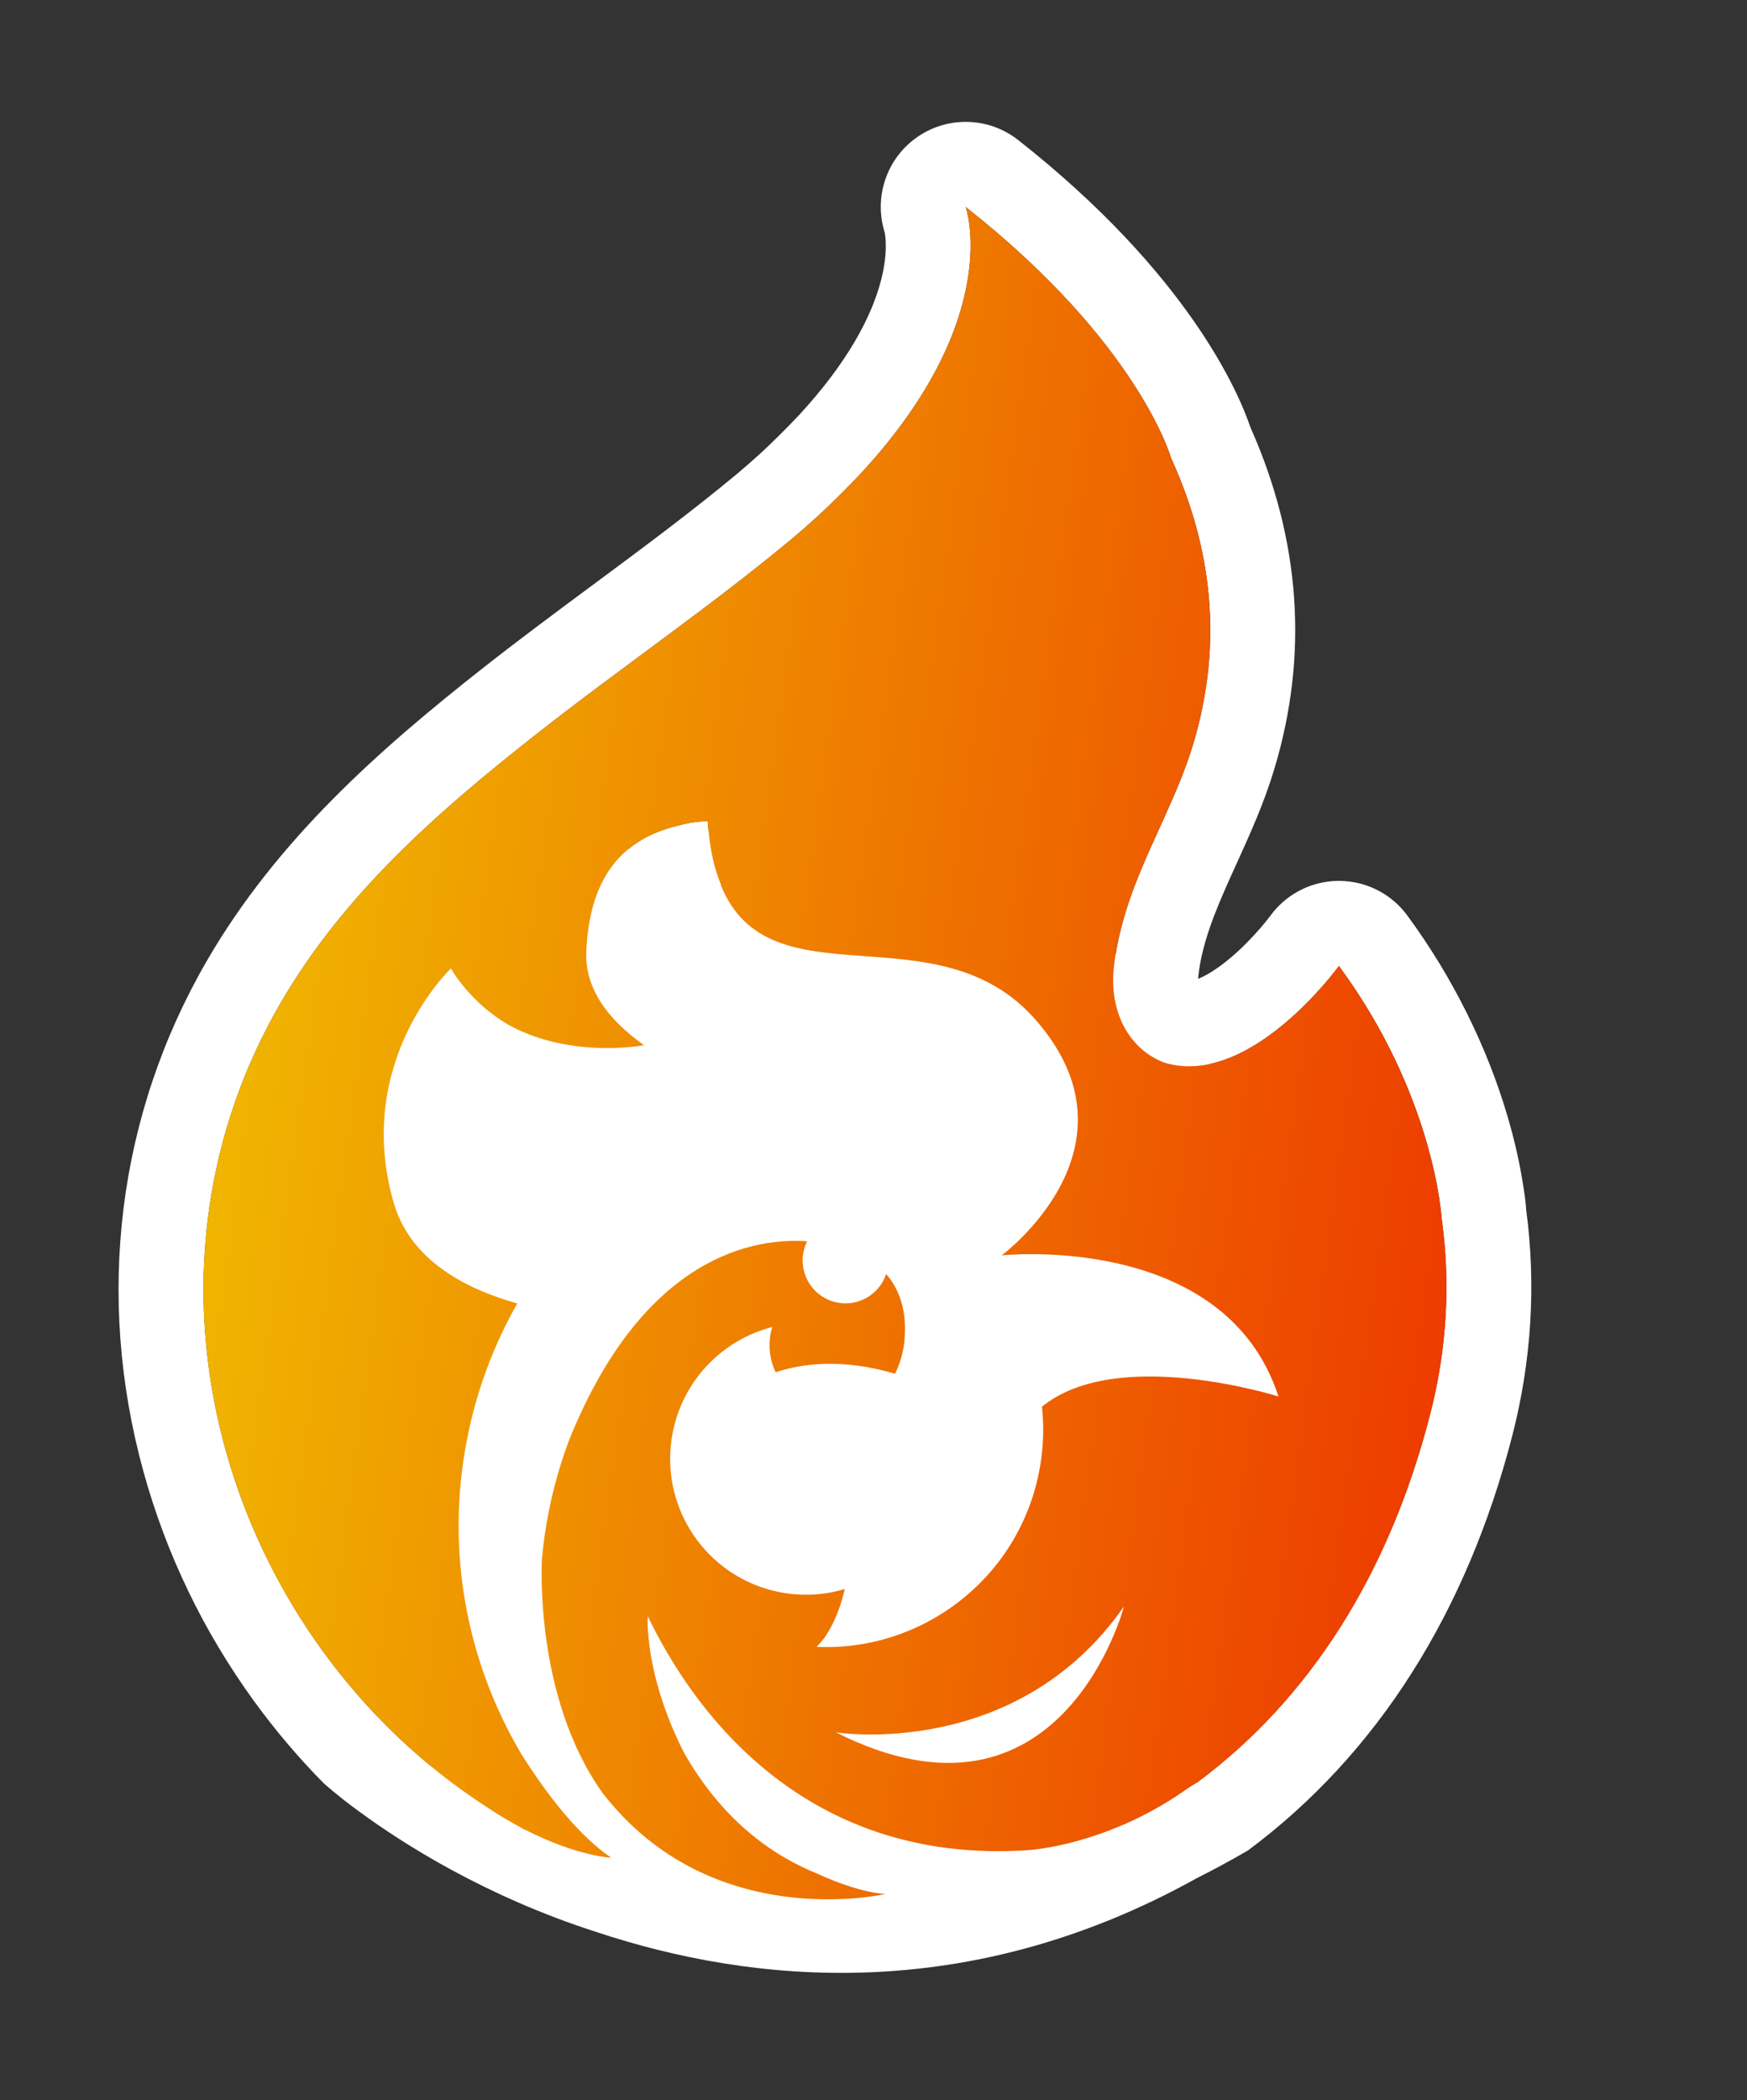 <svg width="243" height="292" viewBox="0 0 243 292" fill="none" xmlns="http://www.w3.org/2000/svg">
<rect x="0" y="0" width="243" height="292" fill="#333333" stroke="none"/>
<g clip-path="url(#clip0_1_198)">
<path d="M212.293 168.251C212.217 167.008 212.024 165.786 211.829 164.572C211.354 161.591 210.644 158.465 209.712 155.288C206.83 145.459 201.999 135.778 195.743 127.282C193.977 124.888 191.394 123.273 188.548 122.706C187.499 122.497 186.413 122.432 185.32 122.515C181.878 122.787 178.727 124.548 176.696 127.338C176.676 127.365 174.47 130.354 171.322 133.043C169.254 134.808 167.679 135.685 166.656 136.099C166.663 135.988 166.672 135.869 166.682 135.743C166.927 133.342 167.648 130.555 168.829 127.459C169.731 125.084 170.832 122.658 171.997 120.095C173.876 115.955 175.828 111.672 177.262 106.893C182.027 91.06 180.91 75.095 173.93 59.424C172.354 54.754 165.416 38.195 141.621 19.468C140.124 18.288 138.41 17.524 136.636 17.171C133.501 16.546 130.156 17.206 127.432 19.165C123.286 22.145 121.538 27.441 123.049 32.286C123.257 33.247 124.869 42.837 111.179 57.676C109.424 59.535 107.781 61.167 106.172 62.67L105.822 62.992C105.822 62.992 105.803 63.011 105.794 63.017L105.702 63.104C104.726 63.995 103.696 64.897 102.647 65.781C96.187 71.155 89.493 76.114 82.402 81.371C77.334 85.124 72.096 89.009 66.997 93.027C52.936 104.099 38.575 116.679 28.768 133.603C16.357 155.019 13.228 180.244 19.96 204.637C23.13 216.12 28.307 226.858 35.355 236.552C38.321 240.632 41.559 244.442 45.049 247.97C45.227 248.134 46.009 248.817 47.314 249.861C47.314 249.861 48.199 250.595 49.862 251.808C55.933 256.281 67.448 263.654 82.935 268.623C104.799 275.888 134.623 278.792 166.31 261.232L166.303 261.23C168.704 260.021 171.123 258.724 173.566 257.304C182.55 250.631 190.25 242.286 196.447 232.488C202.541 222.865 207.227 211.779 210.371 199.549C213.028 189.197 213.672 178.669 212.293 168.251ZM38.981 139.541C47.745 124.414 60.746 112.995 74.298 102.326C86.146 92.991 98.658 84.481 110.242 74.845C111.436 73.839 112.568 72.844 113.653 71.854C113.7 71.811 113.755 71.761 113.801 71.718C113.93 71.6 114.06 71.476 114.189 71.358C116.119 69.565 117.983 67.691 119.797 65.761C139.777 44.135 134.324 28.775 134.324 28.775C158.425 47.744 162.884 63.674 162.89 63.683C168.573 76.149 170.192 89.411 165.954 103.503C163.908 110.299 160.317 116.607 157.784 123.277C156.645 126.275 155.707 129.434 155.196 132.603C146.114 124.614 134.884 118.835 122.171 116.302C114.171 114.709 106.212 114.532 98.558 115.585C98.513 115.131 98.469 114.67 98.437 114.189C98.437 114.189 96.577 114.12 94.075 114.85C91.283 115.529 89.103 116.647 87.391 118.062C63.218 125.522 43.796 145.67 38.503 172.242C32.935 200.191 44.54 227.552 66.005 243.434C63.84 244.171 61.788 244.877 59.896 245.533C29.647 220.621 17.93 175.875 38.981 139.541ZM198.927 196.614C193.227 218.802 182.21 236.17 166.529 247.816C166.118 248.028 165.663 248.307 165.155 248.665C162.064 250.845 159.03 252.472 156.235 253.693C153.255 251.464 149.842 248.908 146.317 246.276C162.172 236.21 174.056 219.933 178.018 200.044C181.748 181.322 177.779 162.86 168.302 147.935C177.902 145.846 186.236 134.311 186.236 134.311C199.564 152.384 200.521 169.38 200.521 169.38C201.77 178.34 201.284 187.467 198.927 196.614Z" fill="white"/>
<path d="M200.521 169.38C200.521 169.38 199.556 152.39 186.236 134.311C186.236 134.311 173.87 151.425 161.913 147.739C157.237 145.934 154.27 140.994 154.929 134.547C155.321 130.729 156.411 126.884 157.784 123.277C160.317 116.607 163.909 110.292 165.954 103.503C170.19 89.418 168.573 76.149 162.89 63.683C162.89 63.683 158.427 47.737 134.324 28.775C134.324 28.775 139.785 44.136 119.797 65.761C117.977 67.682 116.113 69.556 114.189 71.358C114.06 71.476 113.93 71.6 113.801 71.718C113.755 71.761 113.7 71.811 113.653 71.854C112.568 72.844 111.436 73.839 110.242 74.845C98.658 84.481 86.144 92.998 74.298 102.326C60.746 112.995 47.745 124.414 38.981 139.541C16.177 178.894 31.818 228.123 67.798 251.32C69.233 252.276 70.612 253.101 71.916 253.813C72.254 254.001 72.592 254.196 72.932 254.377C72.947 254.38 72.955 254.374 72.971 254.37C80.221 258.105 85 258.296 85 258.296C80.735 255.374 76.76 250.317 73.765 245.816C73.621 245.592 73.466 245.35 73.291 245.096C73.02 244.681 72.762 244.275 72.51 243.878C64.946 231.105 61.877 215.603 65.007 199.889C66.349 193.155 68.733 186.893 71.953 181.235C64.09 179.028 56.933 174.866 54.727 167.124C49.138 147.495 62.724 134.655 62.724 134.655C62.921 134.988 63.129 135.301 63.329 135.62C64.378 137.155 66.809 140.217 70.722 142.489C79.393 147.291 89.577 145.326 89.577 145.326C84.69 141.858 81.189 137.445 81.565 131.966C81.57 131.944 81.568 131.914 81.565 131.89C81.978 124.753 84.427 117.223 94.08 114.866C96.574 114.134 98.442 114.205 98.442 114.205C98.59 116.367 98.877 118.255 99.274 119.925C99.527 120.925 99.859 121.978 100.289 123.028C100.286 123.043 100.275 123.063 100.265 123.076C107.094 139.953 130.311 126.146 144.028 141.772C159.635 159.554 139.327 174.551 139.327 174.551C139.327 174.551 170.359 171.201 177.833 194.175C177.833 194.175 155.377 187.048 144.935 195.594C145.254 198.566 145.132 201.631 144.517 204.719C141.564 219.542 128.23 229.651 113.595 228.981C113.957 228.601 114.3 228.202 114.622 227.792C115.484 226.599 116.701 224.423 117.5 220.942C114.641 221.804 111.532 221.991 108.405 221.368C98.175 219.33 91.539 209.38 93.579 199.138C95.046 191.774 100.608 186.265 107.416 184.509C107.332 184.779 107.262 185.051 107.206 185.334C106.825 187.247 107.104 189.134 107.885 190.805C111.569 189.579 117.166 188.84 124.494 191.009C125.084 189.823 125.615 188.293 125.807 186.425C125.864 185.758 125.885 185.122 125.876 184.524C125.876 184.524 125.879 184.51 125.881 184.503C125.879 184.284 125.862 184.069 125.85 183.864C125.843 183.749 125.835 183.635 125.83 183.513C125.818 183.42 125.812 183.336 125.801 183.243C125.783 183.066 125.76 182.881 125.737 182.695C125.373 180.249 124.407 178.452 123.259 177.145C122.323 179.958 119.424 181.702 116.441 181.107C113.212 180.464 111.114 177.318 111.758 174.085C111.865 173.549 112.047 173.05 112.274 172.591C105.32 172.094 89.715 174.215 79.229 200.062C78.01 203.271 77.034 206.625 76.34 210.105C75.894 212.344 75.577 214.579 75.374 216.807C75.374 216.807 74.224 235.878 83.807 249.286C99.004 268.969 123.128 263.345 123.128 263.345C120.122 263.13 116.641 261.864 113.714 260.535C107.305 257.947 100.356 252.968 95.059 243.548C89.527 232.513 90.099 224.73 90.096 224.706C95.789 236.594 110.986 259.419 143.055 257.247C145.588 257.036 155.085 255.8 165.167 248.683C165.675 248.324 166.129 248.046 166.541 247.834C182.221 236.187 193.239 218.819 198.939 196.631C201.288 187.483 201.774 178.356 200.533 169.397L200.521 169.38ZM116.262 240.869C116.262 240.869 141.301 244.893 156.337 223.374C156.337 223.374 147.634 256.667 116.262 240.869Z" fill="url(#paint0_linear_1_198)"/>
</g>
<defs>
<linearGradient id="paint0_linear_1_198" x1="224.843" y1="46.809" x2="40.983" y2="21.276" gradientUnits="userSpaceOnUse">
<stop stop-color="#ED3900"/>
<stop offset="1" stop-color="#F0BB00"/>
</linearGradient>
<clipPath id="clip0_1_198">
<rect width="196" height="258" fill="white" transform="translate(50.409) rotate(11.267)"/>
</clipPath>
</defs>
</svg>
